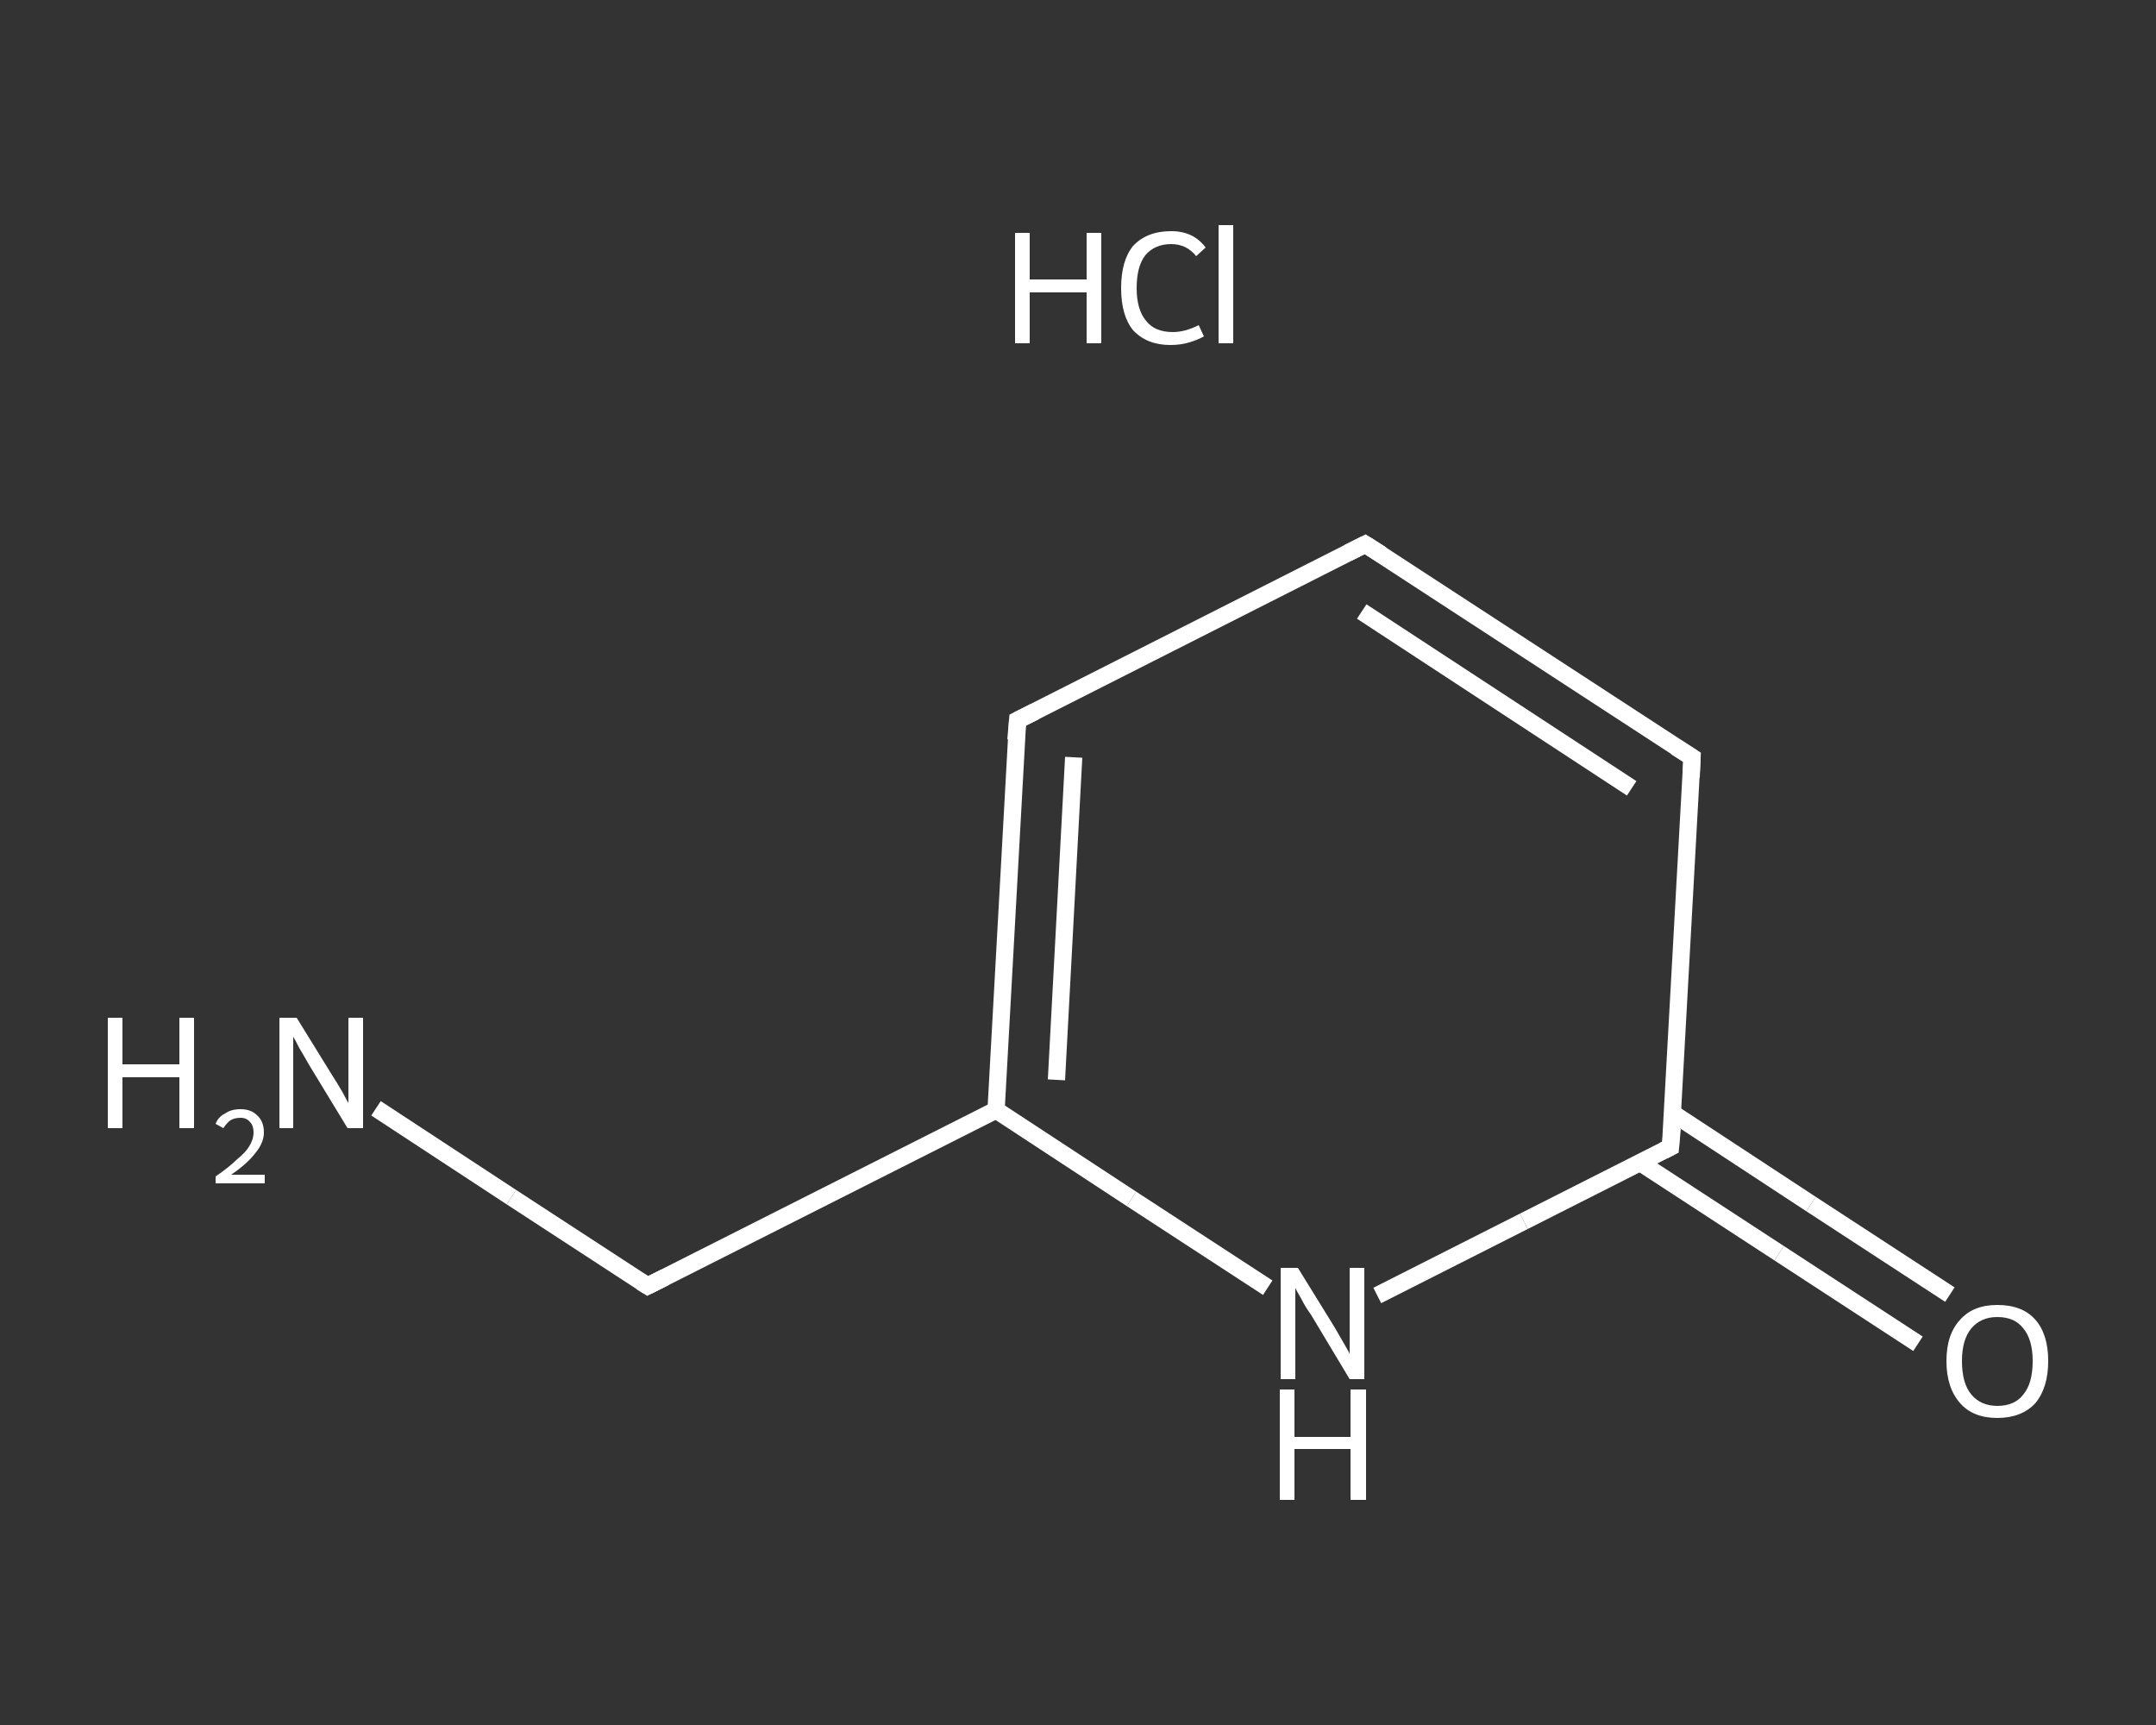 <?xml version='1.0' encoding='iso-8859-1'?>
<svg version='1.1' baseProfile='full'
              xmlns='http://www.w3.org/2000/svg'
                      xmlns:rdkit='http://www.rdkit.org/xml'
                      xmlns:xlink='http://www.w3.org/1999/xlink'
                  xml:space='preserve'
width='250px' height='200px' viewBox='0 0 250 200'>
<rect x="0" y="0" width="250" height="200" fill="#333333" stroke="none"/>
<!-- END OF HEADER -->
<rect style='opacity:1.0;fill:transparent;stroke:none' width='250.0' height='200.0' x='0.0' y='0.0'> </rect>
<path class='bond-0 atom-1 atom-2' d='M 43.6,128.5 L 59.3,138.8' style='fill:none;fill-rule:evenodd;stroke:#FFFFFF;stroke-width:2.0px;stroke-linecap:butt;stroke-linejoin:miter;stroke-opacity:1' />
<path class='bond-0 atom-1 atom-2' d='M 59.3,138.8 L 75.1,149.1' style='fill:none;fill-rule:evenodd;stroke:#FFFFFF;stroke-width:2.0px;stroke-linecap:butt;stroke-linejoin:miter;stroke-opacity:1' />
<path class='bond-1 atom-2 atom-3' d='M 75.1,149.1 L 115.5,128.7' style='fill:none;fill-rule:evenodd;stroke:#FFFFFF;stroke-width:2.0px;stroke-linecap:butt;stroke-linejoin:miter;stroke-opacity:1' />
<path class='bond-2 atom-3 atom-4' d='M 115.5,128.7 L 118.0,83.5' style='fill:none;fill-rule:evenodd;stroke:#FFFFFF;stroke-width:2.0px;stroke-linecap:butt;stroke-linejoin:miter;stroke-opacity:1' />
<path class='bond-2 atom-3 atom-4' d='M 122.5,125.2 L 124.5,87.8' style='fill:none;fill-rule:evenodd;stroke:#FFFFFF;stroke-width:2.0px;stroke-linecap:butt;stroke-linejoin:miter;stroke-opacity:1' />
<path class='bond-3 atom-4 atom-5' d='M 118.0,83.5 L 158.3,63.1' style='fill:none;fill-rule:evenodd;stroke:#FFFFFF;stroke-width:2.0px;stroke-linecap:butt;stroke-linejoin:miter;stroke-opacity:1' />
<path class='bond-4 atom-5 atom-6' d='M 158.3,63.1 L 196.2,87.8' style='fill:none;fill-rule:evenodd;stroke:#FFFFFF;stroke-width:2.0px;stroke-linecap:butt;stroke-linejoin:miter;stroke-opacity:1' />
<path class='bond-4 atom-5 atom-6' d='M 157.9,70.9 L 189.2,91.4' style='fill:none;fill-rule:evenodd;stroke:#FFFFFF;stroke-width:2.0px;stroke-linecap:butt;stroke-linejoin:miter;stroke-opacity:1' />
<path class='bond-5 atom-6 atom-7' d='M 196.2,87.8 L 193.7,133.0' style='fill:none;fill-rule:evenodd;stroke:#FFFFFF;stroke-width:2.0px;stroke-linecap:butt;stroke-linejoin:miter;stroke-opacity:1' />
<path class='bond-6 atom-7 atom-8' d='M 190.2,134.8 L 206.3,145.3' style='fill:none;fill-rule:evenodd;stroke:#FFFFFF;stroke-width:2.0px;stroke-linecap:butt;stroke-linejoin:miter;stroke-opacity:1' />
<path class='bond-6 atom-7 atom-8' d='M 206.3,145.3 L 222.4,155.8' style='fill:none;fill-rule:evenodd;stroke:#FFFFFF;stroke-width:2.0px;stroke-linecap:butt;stroke-linejoin:miter;stroke-opacity:1' />
<path class='bond-6 atom-7 atom-8' d='M 194.0,129.1 L 210.0,139.6' style='fill:none;fill-rule:evenodd;stroke:#FFFFFF;stroke-width:2.0px;stroke-linecap:butt;stroke-linejoin:miter;stroke-opacity:1' />
<path class='bond-6 atom-7 atom-8' d='M 210.0,139.6 L 226.1,150.1' style='fill:none;fill-rule:evenodd;stroke:#FFFFFF;stroke-width:2.0px;stroke-linecap:butt;stroke-linejoin:miter;stroke-opacity:1' />
<path class='bond-7 atom-7 atom-9' d='M 193.7,133.0 L 176.7,141.6' style='fill:none;fill-rule:evenodd;stroke:#FFFFFF;stroke-width:2.0px;stroke-linecap:butt;stroke-linejoin:miter;stroke-opacity:1' />
<path class='bond-7 atom-7 atom-9' d='M 176.7,141.6 L 159.7,150.2' style='fill:none;fill-rule:evenodd;stroke:#FFFFFF;stroke-width:2.0px;stroke-linecap:butt;stroke-linejoin:miter;stroke-opacity:1' />
<path class='bond-8 atom-9 atom-3' d='M 147.0,149.3 L 131.2,139.0' style='fill:none;fill-rule:evenodd;stroke:#FFFFFF;stroke-width:2.0px;stroke-linecap:butt;stroke-linejoin:miter;stroke-opacity:1' />
<path class='bond-8 atom-9 atom-3' d='M 131.2,139.0 L 115.5,128.7' style='fill:none;fill-rule:evenodd;stroke:#FFFFFF;stroke-width:2.0px;stroke-linecap:butt;stroke-linejoin:miter;stroke-opacity:1' />
<path d='M 74.3,148.6 L 75.1,149.1 L 77.1,148.1' style='fill:none;stroke:#FFFFFF;stroke-width:2.0px;stroke-linecap:butt;stroke-linejoin:miter;stroke-opacity:1;' />
<path d='M 117.8,85.8 L 118.0,83.5 L 120.0,82.5' style='fill:none;stroke:#FFFFFF;stroke-width:2.0px;stroke-linecap:butt;stroke-linejoin:miter;stroke-opacity:1;' />
<path d='M 156.3,64.1 L 158.3,63.1 L 160.2,64.3' style='fill:none;stroke:#FFFFFF;stroke-width:2.0px;stroke-linecap:butt;stroke-linejoin:miter;stroke-opacity:1;' />
<path d='M 194.3,86.6 L 196.2,87.8 L 196.1,90.1' style='fill:none;stroke:#FFFFFF;stroke-width:2.0px;stroke-linecap:butt;stroke-linejoin:miter;stroke-opacity:1;' />
<path d='M 193.9,130.8 L 193.7,133.0 L 192.9,133.4' style='fill:none;stroke:#FFFFFF;stroke-width:2.0px;stroke-linecap:butt;stroke-linejoin:miter;stroke-opacity:1;' />
<path class='atom-0' d='M 117.7 27.0
L 119.4 27.0
L 119.4 32.4
L 126.0 32.4
L 126.0 27.0
L 127.7 27.0
L 127.7 39.8
L 126.0 39.8
L 126.0 33.9
L 119.4 33.9
L 119.4 39.8
L 117.7 39.8
L 117.7 27.0
' fill='#FFFFFF'/>
<path class='atom-0' d='M 130.0 33.4
Q 130.0 30.2, 131.4 28.5
Q 133.0 26.8, 135.8 26.8
Q 138.4 26.8, 139.8 28.7
L 138.7 29.7
Q 137.6 28.3, 135.8 28.3
Q 133.9 28.3, 132.8 29.6
Q 131.8 30.9, 131.8 33.4
Q 131.8 35.9, 132.9 37.2
Q 133.9 38.5, 136.0 38.5
Q 137.4 38.5, 139.0 37.7
L 139.6 39.0
Q 138.9 39.4, 137.9 39.7
Q 136.9 40.0, 135.7 40.0
Q 133.0 40.0, 131.4 38.3
Q 130.0 36.6, 130.0 33.4
' fill='#FFFFFF'/>
<path class='atom-0' d='M 141.3 26.1
L 143.0 26.1
L 143.0 39.8
L 141.3 39.8
L 141.3 26.1
' fill='#FFFFFF'/>
<path class='atom-1' d='M 12.5 118.0
L 14.2 118.0
L 14.2 123.4
L 20.8 123.4
L 20.8 118.0
L 22.5 118.0
L 22.5 130.8
L 20.8 130.8
L 20.8 124.9
L 14.2 124.9
L 14.2 130.8
L 12.5 130.8
L 12.5 118.0
' fill='#FFFFFF'/>
<path class='atom-1' d='M 25.0 130.3
Q 25.3 129.5, 26.1 129.1
Q 26.8 128.6, 27.9 128.6
Q 29.1 128.6, 29.8 129.3
Q 30.6 130.0, 30.6 131.3
Q 30.6 132.5, 29.6 133.7
Q 28.7 134.9, 26.8 136.2
L 30.7 136.2
L 30.7 137.2
L 25.0 137.2
L 25.0 136.4
Q 26.6 135.3, 27.5 134.4
Q 28.5 133.6, 28.9 132.9
Q 29.4 132.1, 29.4 131.3
Q 29.4 130.5, 29.0 130.1
Q 28.6 129.6, 27.9 129.6
Q 27.2 129.6, 26.7 129.9
Q 26.3 130.2, 25.9 130.8
L 25.0 130.3
' fill='#FFFFFF'/>
<path class='atom-1' d='M 34.4 118.0
L 38.6 124.8
Q 39.0 125.4, 39.7 126.6
Q 40.4 127.9, 40.4 127.9
L 40.4 118.0
L 42.1 118.0
L 42.1 130.8
L 40.3 130.8
L 35.8 123.4
Q 35.3 122.5, 34.7 121.5
Q 34.2 120.5, 34.0 120.2
L 34.0 130.8
L 32.4 130.8
L 32.4 118.0
L 34.4 118.0
' fill='#FFFFFF'/>
<path class='atom-8' d='M 225.7 157.8
Q 225.7 154.7, 227.3 153.0
Q 228.8 151.3, 231.6 151.3
Q 234.5 151.3, 236.0 153.0
Q 237.5 154.7, 237.5 157.8
Q 237.5 160.9, 236.0 162.7
Q 234.4 164.4, 231.6 164.4
Q 228.8 164.4, 227.3 162.7
Q 225.7 160.9, 225.7 157.8
M 231.6 163.0
Q 233.6 163.0, 234.6 161.7
Q 235.7 160.4, 235.7 157.8
Q 235.7 155.3, 234.6 154.0
Q 233.6 152.7, 231.6 152.7
Q 229.7 152.7, 228.6 154.0
Q 227.5 155.3, 227.5 157.8
Q 227.5 160.4, 228.6 161.7
Q 229.7 163.0, 231.6 163.0
' fill='#FFFFFF'/>
<path class='atom-9' d='M 150.5 147.0
L 154.7 153.8
Q 155.1 154.5, 155.8 155.7
Q 156.5 156.9, 156.5 157.0
L 156.5 147.0
L 158.2 147.0
L 158.2 159.9
L 156.5 159.9
L 152.0 152.4
Q 151.4 151.6, 150.9 150.6
Q 150.3 149.6, 150.2 149.3
L 150.2 159.9
L 148.5 159.9
L 148.5 147.0
L 150.5 147.0
' fill='#FFFFFF'/>
<path class='atom-9' d='M 148.4 161.1
L 150.1 161.1
L 150.1 166.6
L 156.6 166.6
L 156.6 161.1
L 158.4 161.1
L 158.4 173.9
L 156.6 173.9
L 156.6 168.0
L 150.1 168.0
L 150.1 173.9
L 148.4 173.9
L 148.4 161.1
' fill='#FFFFFF'/>
</svg>
